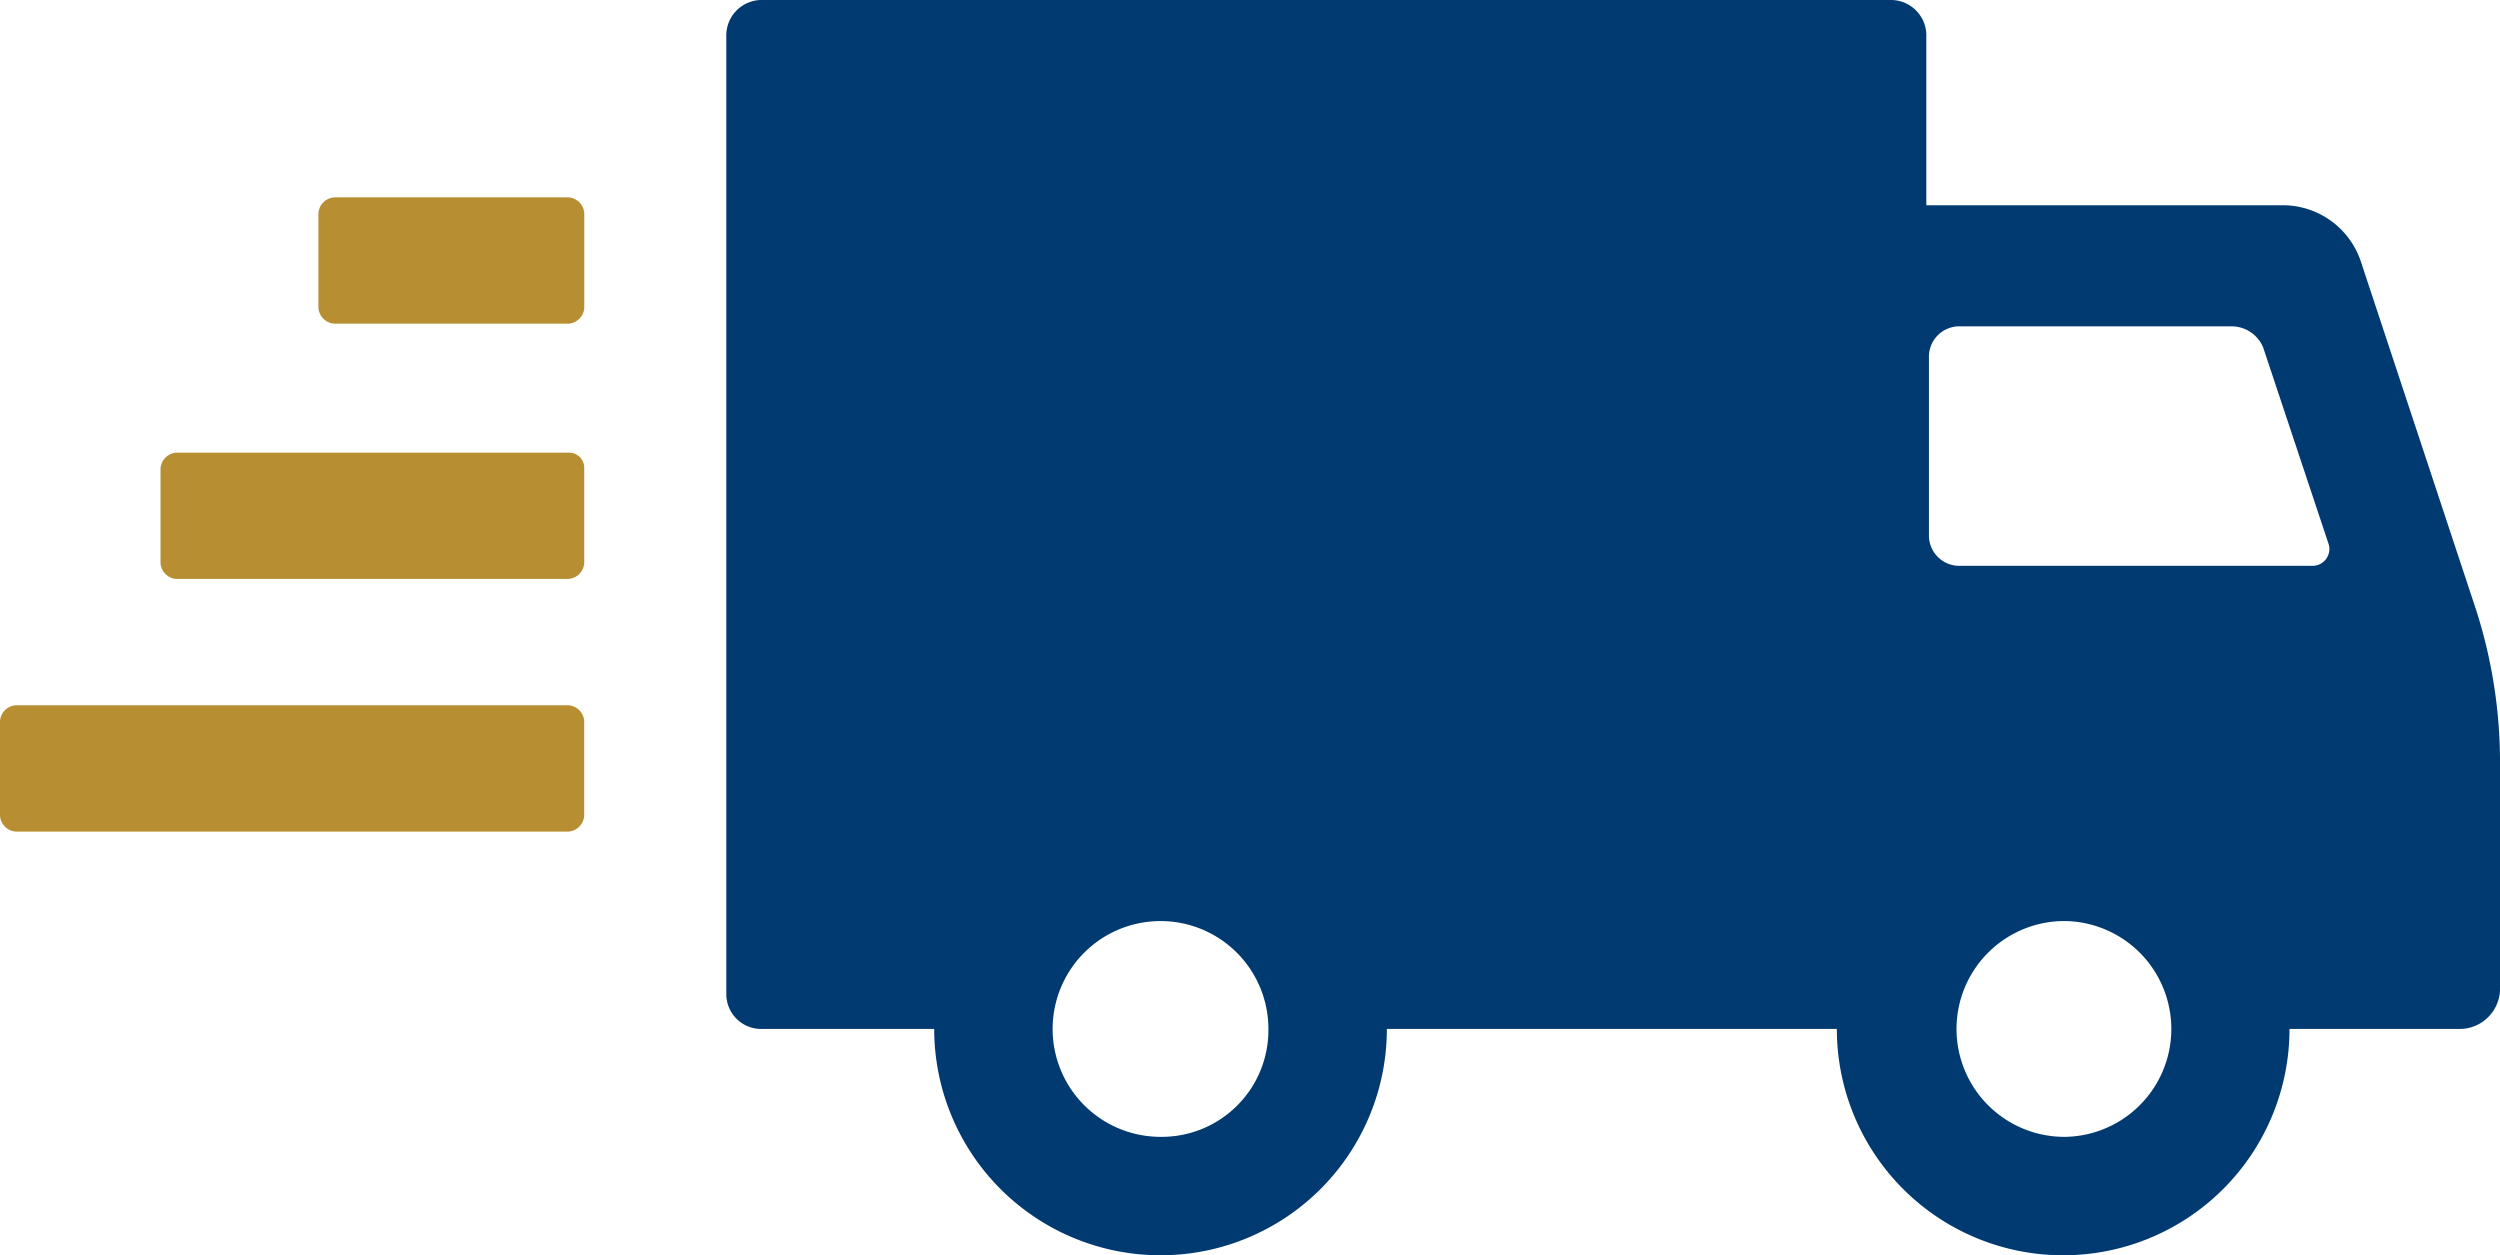 <svg xmlns="http://www.w3.org/2000/svg" width="136.969" height="68.773" data-name="Group 138"><path fill="#b88e33" d="M31.142 38.64H.865a.93.93 0 0 0-.865.865v5.19a.93.93 0 0 0 .865.865h30.277a.93.93 0 0 0 .865-.865v-5.19a.93.93 0 0 0-.865-.865Z" data-name="Path 41"/><path fill="#b88e33" d="M31.143 24.799H9.66a.93.93 0 0 0-.865.865v5.19a.93.93 0 0 0 .865.865h21.483a.93.93 0 0 0 .865-.865v-5.19a.831.831 0 0 0-.865-.865Z" data-name="Path 42"/><path fill="#b88e33" d="M31.146 10.813H18.311a.93.93 0 0 0-.865.865v5.19a.93.93 0 0 0 .865.865h12.835a.93.93 0 0 0 .865-.865v-5.19a.93.93 0 0 0-.865-.865Z" data-name="Path 43"/><path fill="#003a70" d="m135.671 33.449-6.344-19.176a4.513 4.513 0 0 0-4.181-3.028h-19.608V2.018A1.943 1.943 0 0 0 103.664 0h-62a1.943 1.943 0 0 0-1.871 2.018V54.5a1.909 1.909 0 0 0 1.874 1.874h9.516a12.4 12.4 0 0 0 24.8 0h24.653a12.4 12.4 0 0 0 24.8 0h9.372a2.217 2.217 0 0 0 2.163-2.163v-12.4a27.385 27.385 0 0 0-1.3-8.362ZM63.582 62.285a5.911 5.911 0 1 1 5.911-5.912 5.847 5.847 0 0 1-5.911 5.912Zm49.6 0a5.912 5.912 0 1 1 0-11.823 5.913 5.913 0 0 1 0 11.823ZM126.732 31h-19.32a1.666 1.666 0 0 1-1.73-1.73v-9.66a1.666 1.666 0 0 1 1.73-1.73h14.85a1.873 1.873 0 0 1 1.73 1.153l3.6 10.813a.924.924 0 0 1-.86 1.154Z" data-name="Path 44"/></svg>